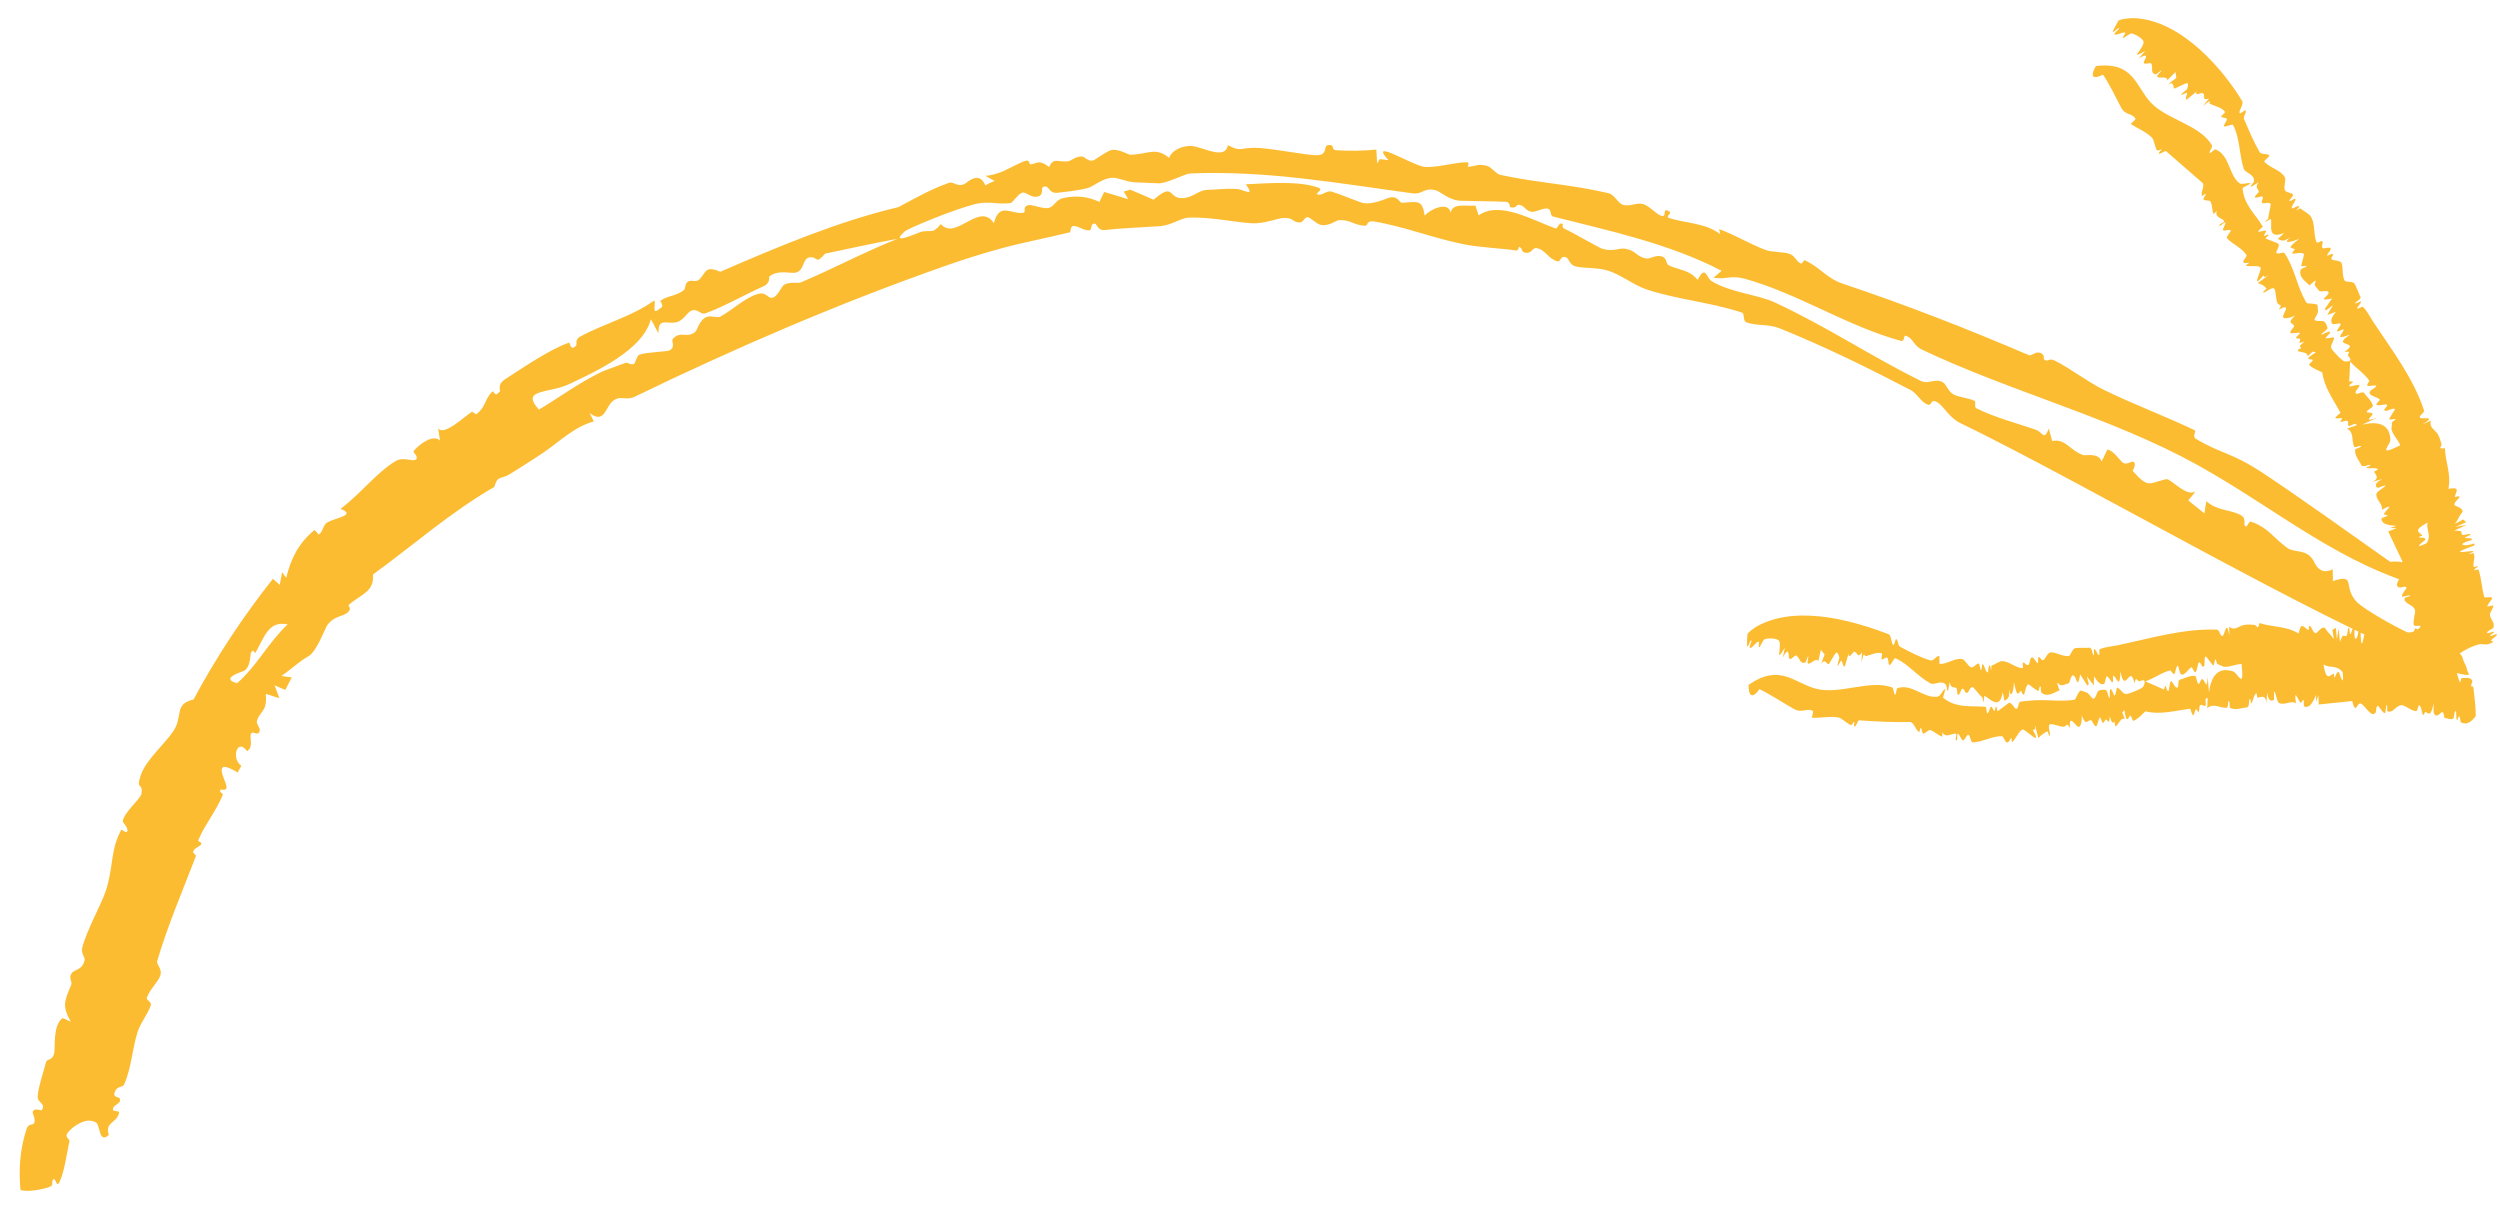 <svg width="110" height="53" viewBox="0 0 110 53" fill="none" xmlns="http://www.w3.org/2000/svg">
    <path d="M0.9 52.356C0.816 51.42 0.879 50.531 1.181 49.643C1.25 49.442 1.447 49.504 1.497 49.426C1.59 49.283 1.427 48.977 1.435 48.941C1.48 48.714 1.814 48.877 1.834 48.849C2.049 48.536 1.627 48.55 1.659 48.214C1.7 47.775 1.889 47.252 2.025 46.739C2.074 46.559 2.323 46.7 2.389 46.306C2.435 46.027 2.327 45.114 2.748 44.799C2.871 44.826 2.994 44.908 3.116 44.959C2.74 44.278 2.81 44.087 3.137 43.325C3.189 43.205 3.011 43.032 3.146 42.832C3.281 42.632 3.604 42.708 3.719 42.268C3.759 42.113 3.559 41.955 3.617 41.711C3.777 41.016 4.445 39.804 4.635 39.255C5.007 38.17 4.836 37.446 5.328 36.524C5.366 36.454 5.545 36.707 5.601 36.573C5.657 36.439 5.393 36.175 5.399 36.138C5.456 35.74 6.19 35.146 6.223 34.928C6.304 34.39 5.96 34.809 6.193 34.11C6.418 33.44 7.232 32.752 7.621 32.18C8.072 31.518 7.634 30.978 8.515 30.778C9.512 28.917 10.69 27.133 12.01 25.466C12.11 25.555 12.21 25.645 12.309 25.736C12.341 25.549 12.375 25.363 12.412 25.176C12.473 25.259 12.534 25.342 12.594 25.424C12.798 24.581 13.126 23.911 13.838 23.318C13.851 23.306 14.012 23.525 14.027 23.519C14.206 23.404 14.221 23.094 14.385 22.997C14.774 22.766 15.709 22.676 14.98 22.389C15.82 21.778 16.547 20.811 17.394 20.294C17.754 20.076 18.116 20.328 18.286 20.224C18.457 20.12 18.153 19.898 18.2 19.843C18.486 19.512 19.062 19.098 19.359 19.384C19.33 19.204 19.304 19.018 19.277 18.835C19.497 19.228 20.466 18.303 20.753 18.127C20.806 18.093 20.924 18.252 20.961 18.224C21.378 17.912 21.315 17.583 21.642 17.247C21.758 17.13 21.736 17.557 22.003 17.207C22.024 17.179 21.848 16.918 22.257 16.664C22.903 16.258 24.152 15.38 25.03 15.079C25.103 15.054 25.064 15.463 25.33 15.227C25.427 15.142 25.258 14.958 25.529 14.81C26.562 14.243 27.829 13.921 28.794 13.214C28.871 13.48 28.62 13.937 29.121 13.512C29.201 13.444 29.029 13.255 29.067 13.227C29.374 13.007 29.742 13.03 30.077 12.778C30.176 12.703 30.125 12.515 30.246 12.412C30.419 12.262 30.613 12.475 30.798 12.268C31.086 11.945 31.043 11.681 31.696 11.957C34.253 10.847 36.849 9.751 39.534 9.112C39.921 8.904 40.294 8.698 40.684 8.504C41.022 8.336 41.37 8.18 41.747 8.047C41.987 7.962 42.126 8.283 42.483 8.068C42.562 8.02 43.097 7.499 43.355 8.159C43.512 8.058 43.621 8.03 43.761 7.959C43.624 7.885 43.484 7.812 43.351 7.737C44.006 7.694 44.472 7.339 45.016 7.111C45.417 6.944 45.178 7.298 45.428 7.219C45.677 7.141 45.783 7.053 46.164 7.351C46.343 6.899 46.559 7.157 47.024 7.096C47.073 7.089 47.338 6.886 47.584 6.884C47.762 6.882 47.848 7.132 48.117 7.056C48.16 7.043 48.704 6.653 48.888 6.604C49.175 6.525 49.669 6.81 49.724 6.809C50.54 6.792 50.835 6.445 51.444 6.948C51.541 6.621 52.016 6.406 52.409 6.423C52.91 6.44 53.901 7.079 54.029 6.387C54.602 6.693 54.538 6.501 55.215 6.503C55.834 6.499 57.444 6.831 57.939 6.83C58.437 6.825 58.222 6.425 58.423 6.387C58.753 6.326 58.557 6.596 58.779 6.609C59.404 6.646 59.95 6.642 60.559 6.582C60.57 6.784 60.582 6.987 60.594 7.189C60.631 7.126 60.669 7.063 60.707 7.001C60.834 7.017 60.977 7.029 61.094 7.048C60.196 6.064 62.053 7.221 62.625 7.333C63.112 7.419 63.994 7.135 64.551 7.14C64.686 7.14 64.56 7.338 64.587 7.337C64.913 7.331 64.987 7.194 65.409 7.291C65.632 7.343 65.81 7.651 66.026 7.698C67.612 8.04 69.204 8.125 70.775 8.501C71.043 8.565 71.188 8.944 71.408 9.011C71.724 9.106 71.996 8.901 72.295 8.98C72.594 9.059 72.931 9.492 73.144 9.503C73.358 9.515 73.103 9.114 73.446 9.304C73.603 9.392 73.24 9.527 73.446 9.595C74.087 9.807 75.091 9.816 75.687 10.305C75.678 10.229 75.657 10.156 75.64 10.08C76.359 10.342 76.952 10.718 77.69 11.001C77.948 11.101 78.486 11.075 78.74 11.169C78.995 11.262 79.033 11.512 79.235 11.593C79.318 11.627 79.354 11.428 79.409 11.453C80.1 11.766 80.358 12.242 81.099 12.489C83.831 13.401 86.579 14.472 89.27 15.627C89.377 15.672 89.56 15.473 89.73 15.514C89.997 15.578 89.908 15.789 89.936 15.812C90.123 15.96 90.132 15.728 90.411 15.866C91.034 16.174 91.895 16.821 92.524 17.131C93.925 17.817 95.194 18.276 96.558 18.925C96.661 18.974 96.444 19.203 96.612 19.303C97.792 20.01 98.148 19.874 99.577 20.818C100.981 21.744 103.563 23.584 105.169 24.72C105.169 24.72 105.169 24.721 105.168 24.721C106.016 24.607 106.583 25.163 106.896 25.902C102.952 24.872 100.242 22.43 96.677 20.453C92.899 18.361 88.437 17.229 84.556 15.378C84.191 15.204 84.162 14.84 83.826 14.769C83.769 14.757 83.807 15.044 83.636 14.998C81.283 14.357 79.064 12.889 76.755 12.262C76.131 12.093 75.944 12.323 75.39 12.215C75.525 12.121 75.629 12.012 75.752 11.914C73.429 10.712 70.863 10.169 68.324 9.525C68.209 9.495 68.254 9.228 68.135 9.19C67.895 9.114 67.597 9.354 67.383 9.318C67.104 9.272 67.101 9.05 66.841 9.011C66.715 8.992 66.71 9.202 66.445 9.113C66.423 9.105 66.451 8.889 66.264 8.88C65.752 8.855 64.702 8.848 64.281 8.834C63.745 8.813 63.373 8.424 63.175 8.372C62.641 8.234 62.605 8.569 62.148 8.506C58.9 8.069 55.763 7.494 52.367 7.632C52.152 7.639 51.388 8.053 50.999 8.067C50.868 8.068 50.176 8.025 50.072 8.027C49.654 8.033 49.271 7.847 49.034 7.826C48.575 7.783 48.121 8.198 47.887 8.267C47.472 8.385 46.716 8.46 46.538 8.482C46.108 8.534 46.172 8.08 45.882 8.236C45.797 8.283 45.953 8.594 45.635 8.654C45.369 8.704 45.212 8.479 45.02 8.472C44.827 8.466 44.576 8.919 44.462 8.935C43.86 9.014 43.543 8.827 42.899 8.98C42.609 9.049 41.764 9.331 41.036 9.627C40.418 9.875 39.889 10.111 39.812 10.18C39.051 10.86 40.473 10.201 40.566 10.188C40.927 10.136 41.008 10.219 41.18 10.083C41.237 10.038 41.304 9.968 41.397 9.86C42.059 10.618 43.094 8.839 43.731 9.821C43.931 9.018 44.344 9.301 44.772 9.359C45.366 9.44 44.857 9.112 45.262 9.025C45.423 8.991 45.948 9.227 46.178 9.139C46.408 9.05 46.466 8.781 46.787 8.713C47.361 8.592 47.85 8.642 48.374 8.882C48.445 8.737 48.511 8.592 48.583 8.447C48.939 8.55 49.292 8.655 49.642 8.765C49.577 8.653 49.511 8.54 49.444 8.428C49.541 8.401 49.639 8.375 49.736 8.349C50.082 8.494 50.41 8.63 50.759 8.788C51.625 8.042 51.403 8.651 51.913 8.711C52.423 8.774 52.703 8.369 53.098 8.356C53.63 8.34 53.874 8.287 54.411 8.314C54.723 8.329 55.247 8.717 54.818 8.109C55.793 8.064 57.142 7.949 57.998 8.254C58.25 8.343 57.895 8.51 57.937 8.536C58.147 8.662 58.351 8.367 58.573 8.428C58.941 8.529 59.642 8.833 59.927 8.92C60.336 9.042 61.04 8.722 61.112 8.701C61.51 8.586 61.57 8.929 61.693 8.921C62.399 8.88 62.574 8.767 62.688 9.49C62.906 9.215 63.734 8.829 63.831 9.362C63.91 8.909 64.516 9.089 64.918 9.045C64.965 9.189 65.013 9.332 65.059 9.477C66.002 8.809 67.47 9.72 68.473 10.059C68.499 10.067 68.624 9.743 68.762 9.855C68.77 9.864 68.718 10.01 68.818 10.055C69.149 10.197 70.35 10.9 70.498 10.945C71.043 11.103 71.206 10.882 71.546 10.95C71.994 11.042 71.993 11.283 72.418 11.371C72.616 11.412 72.878 11.171 73.172 11.303C73.347 11.382 73.296 11.617 73.434 11.679C73.923 11.9 74.343 11.873 74.696 12.315C75.046 11.625 75.09 12.23 75.292 12.357C76.115 12.873 77.343 12.959 78.081 13.302C80.401 14.38 82.29 15.658 84.507 16.756C84.865 16.934 85.11 16.624 85.482 16.819C85.65 16.907 85.707 17.238 85.987 17.372C86.214 17.481 86.599 17.505 86.881 17.638C86.956 17.673 86.852 17.912 86.961 17.966C87.782 18.371 88.67 18.598 89.565 18.904C89.895 19.017 89.927 19.42 90.147 18.858C90.197 19.049 90.252 19.221 90.295 19.406C90.877 19.278 91.064 19.818 91.675 20.029C91.742 20.051 92.365 19.911 92.464 20.303C92.582 20.124 92.63 19.944 92.728 19.777C93.004 19.831 93.256 20.247 93.41 20.36C93.563 20.471 93.805 20.287 93.855 20.311C94.046 20.407 93.826 20.704 93.838 20.717C94.531 21.497 94.527 21.275 95.306 21.083C95.511 21.038 96.201 21.892 96.589 21.618C96.509 21.775 96.383 21.882 96.285 22.02C96.524 22.21 96.761 22.401 96.993 22.589C97.024 22.411 97.044 22.227 97.08 22.05C97.538 22.487 98.208 22.42 98.632 22.689C98.875 22.844 98.651 23.146 98.837 23.163C98.873 23.166 98.957 22.921 99.05 22.953C99.828 23.232 100.015 23.66 100.657 24.119C100.946 24.328 101.511 24.14 101.803 24.685C101.833 24.737 102.049 25.36 102.641 25.046C102.633 25.261 102.661 25.395 102.644 25.569C103.689 25.215 103.073 25.826 103.692 26.479C104.053 26.842 105.43 27.596 105.884 27.803C106.141 27.914 106.358 27.649 106.408 27.668C106.733 27.8 106.541 28.07 106.81 28.194C107.049 28.297 107.636 28.259 107.84 28.45C108.01 28.608 107.582 28.803 107.989 28.925C108.067 28.944 108.111 28.542 108.324 28.87C108.354 28.906 108.357 29.032 108.482 29.259C108.525 29.359 108.552 29.45 108.565 29.518C108.608 29.61 108.643 29.687 108.619 29.695C108.322 29.738 107.325 29.354 107.067 29.278C101.578 27.064 91.719 21.264 86.236 18.606C85.73 18.35 85.539 17.867 85.222 17.689C84.901 17.509 85.047 17.936 84.756 17.774C84.464 17.612 84.336 17.301 84.057 17.155C82.176 16.175 80.267 15.24 78.315 14.45C77.809 14.245 77.315 14.351 76.85 14.187C76.669 14.123 76.777 13.796 76.647 13.754C75.236 13.291 73.853 13.193 72.463 12.74C71.889 12.553 71.339 12.095 70.764 11.912C70.29 11.759 69.743 11.822 69.312 11.719C69.078 11.663 69.017 11.378 68.936 11.338C68.656 11.199 68.685 11.536 68.534 11.499C68.118 11.399 67.997 10.974 67.596 10.915C67.439 10.892 67.405 11.137 67.173 11.126C66.88 11.111 67.033 10.912 66.832 10.86C66.82 10.857 66.823 11.037 66.714 11.022C66.013 10.92 65.122 10.888 64.455 10.758C63.079 10.489 61.754 9.955 60.452 9.744C60.124 9.692 60.187 9.93 60.081 9.93C59.574 9.93 59.42 9.639 58.883 9.693C58.793 9.701 58.416 9.99 58.086 9.886C57.908 9.83 57.714 9.619 57.561 9.563C57.408 9.508 57.366 9.798 57.18 9.789C56.841 9.773 56.95 9.574 56.462 9.59C56.264 9.596 55.604 9.851 55.104 9.825C54.287 9.779 53.265 9.536 52.295 9.576C51.962 9.589 51.553 9.911 51.044 9.951C50.42 9.996 49.268 10.041 48.632 10.121C48.307 10.161 48.241 9.853 48.2 9.845C47.938 9.793 48.088 10.127 47.919 10.137C47.688 10.151 47.435 9.927 47.224 9.944C47.089 9.954 47.11 10.213 47.082 10.22C46.04 10.479 45.106 10.644 44.081 10.922C43.273 11.141 42.472 11.391 41.678 11.669C36.917 13.337 32.349 15.313 27.942 17.448C27.518 17.654 27.345 17.376 26.99 17.625C26.633 17.874 26.624 18.686 25.944 18.175C26.011 18.317 26.067 18.414 26.128 18.544C25.272 18.773 24.618 19.431 23.937 19.896C23.41 20.255 22.936 20.539 22.459 20.846C22.031 21.122 21.903 20.878 21.751 21.426C19.838 22.524 18.191 23.985 16.411 25.278C16.472 26.055 15.883 26.139 15.349 26.613C15.283 26.671 15.504 26.742 15.322 26.924C15.095 27.152 14.736 27.067 14.406 27.498C14.312 27.615 13.94 28.675 13.566 28.879C13.181 29.088 12.76 29.495 12.383 29.739C12.532 29.769 12.685 29.783 12.835 29.807C12.74 29.989 12.647 30.172 12.554 30.357C12.397 30.29 12.24 30.222 12.082 30.154C12.15 30.343 12.219 30.529 12.291 30.718C11.422 30.474 11.799 30.401 11.68 31.009C11.622 31.312 11.373 31.434 11.299 31.737C11.273 31.847 11.459 32.033 11.429 32.151C11.356 32.441 11.133 32.123 11.047 32.28C10.961 32.44 11.175 32.849 10.873 33.053C10.426 32.429 10.163 33.411 10.622 33.692C10.57 33.796 10.507 33.873 10.464 33.994C9.309 33.288 9.893 34.268 9.959 34.563C10.023 34.86 9.7 34.699 9.688 34.757C9.655 34.922 9.842 34.876 9.799 34.983C9.511 35.685 9.028 36.256 8.73 36.954C8.687 37.054 8.913 37.04 8.848 37.15C8.783 37.26 8.549 37.299 8.495 37.48C8.481 37.528 8.643 37.607 8.616 37.68C8.029 39.21 7.402 40.659 6.916 42.282C6.872 42.43 7.147 42.632 7.057 42.915C6.968 43.197 6.573 43.554 6.458 43.907C6.427 44.001 6.678 44.093 6.639 44.217C6.504 44.642 6.203 44.953 6.059 45.394C5.816 46.142 5.792 46.965 5.465 47.711C5.403 47.853 5.192 47.78 5.084 47.978C4.898 48.32 5.245 48.252 5.271 48.335C5.355 48.607 4.918 48.592 4.975 48.851C4.984 48.89 5.245 48.893 5.242 48.926C5.178 49.435 4.587 49.341 4.79 49.936C4.354 50.339 4.405 49.525 4.244 49.407C3.851 49.117 3.231 49.532 3.002 49.81C2.805 50.049 3.076 50.103 3.054 50.21C2.937 50.78 2.82 51.626 2.604 52.032C2.475 52.278 2.457 51.784 2.341 51.9C2.225 52.014 2.412 52.141 2.162 52.232C1.912 52.323 1.202 52.471 0.9 52.356ZM28.636 14.05C28.288 15.412 26.178 16.363 25.046 16.9C24.103 17.335 22.89 17.101 23.711 18.023C24.674 17.447 25.387 16.898 26.461 16.364C26.578 16.305 27.272 16.068 27.506 15.972C27.638 15.917 27.733 16.093 27.906 16.004C27.943 15.984 28.036 15.644 28.117 15.611C28.394 15.497 29.369 15.473 29.465 15.416C29.753 15.242 29.504 15.015 29.611 14.902C29.978 14.524 30.224 14.927 30.609 14.585C30.676 14.525 30.787 14.027 31.137 13.931C31.278 13.893 31.59 13.988 31.688 13.934C32.224 13.643 32.758 13.118 33.312 12.944C33.747 12.809 33.752 13.148 33.991 13.098C34.229 13.047 34.369 12.6 34.518 12.519C34.756 12.391 35.137 12.468 35.215 12.435C36.717 11.799 38.05 11.076 39.493 10.508C38.447 10.7 37.354 10.938 36.306 11.16C35.853 11.673 36.029 11.283 35.624 11.324C35.298 11.359 35.414 11.906 35 11.998C35 11.998 35 11.998 35.001 11.998C34.787 12.044 34.21 11.855 33.846 12.172C33.834 12.183 33.901 12.465 33.592 12.599C32.898 12.899 31.837 13.501 31.047 13.784C30.815 13.866 30.732 13.573 30.439 13.663C30.224 13.73 30.104 14.09 29.767 14.177C29.343 14.284 28.952 13.939 28.975 14.666C28.851 14.462 28.762 14.247 28.636 14.05ZM10.748 29.514C10.693 29.546 9.628 29.848 10.431 30.061C11.295 29.319 11.814 28.257 12.658 27.472C11.799 27.302 11.639 28.033 11.237 28.726C11.237 28.726 11.237 28.727 11.236 28.727C11.217 28.76 11.137 28.513 11.046 28.712C11.002 28.81 11.04 29.317 10.748 29.514ZM106.836 30.045C106.522 29.954 106.336 29.769 106.377 29.538C106.384 29.48 106.579 29.415 106.603 29.383C106.647 29.325 106.419 29.347 106.416 29.337C106.395 29.288 106.741 29.186 106.752 29.174C106.861 29.047 106.484 29.208 106.418 29.144C106.335 29.064 106.362 28.923 106.336 28.791C106.328 28.745 106.593 28.673 106.54 28.594C106.504 28.542 106.136 28.444 106.419 28.247C106.537 28.203 106.672 28.167 106.796 28.126C106.257 28.183 106.263 28.132 106.314 27.901C106.323 27.866 106.111 27.915 106.168 27.838C106.224 27.761 106.536 27.644 106.494 27.544C106.479 27.509 106.251 27.569 106.221 27.516C106.135 27.369 106.298 26.974 106.258 26.839C106.186 26.587 105.754 26.579 105.802 26.314C105.805 26.293 106.06 26.239 106.053 26.206C106.046 26.173 105.715 26.261 105.704 26.256C105.591 26.204 105.948 25.86 105.878 25.832C105.709 25.768 105.611 25.932 105.491 25.799C105.378 25.674 105.708 25.299 105.733 25.123C105.761 24.915 105.139 25.093 105.714 24.718C105.5 24.277 105.297 23.828 105.082 23.384C105.207 23.335 105.332 23.287 105.457 23.238C105.357 23.237 105.256 23.236 105.157 23.234C105.251 23.203 105.346 23.17 105.44 23.139C105.015 23.114 104.77 23.037 104.788 22.8C104.788 22.796 105.04 22.705 105.045 22.7C105.074 22.636 104.863 22.664 104.892 22.607C104.961 22.47 105.435 22.088 104.804 22.429C104.85 22.152 104.522 21.988 104.562 21.726C104.58 21.613 104.958 21.423 104.963 21.37C104.967 21.317 104.641 21.479 104.622 21.469C104.509 21.408 104.459 21.251 104.827 21.078C104.67 21.122 104.51 21.166 104.352 21.211C104.772 21.047 104.48 20.835 104.458 20.756C104.454 20.741 104.635 20.662 104.629 20.653C104.557 20.548 104.26 20.642 104.124 20.584C104.076 20.564 104.419 20.481 104.243 20.451C104.227 20.449 103.942 20.576 103.899 20.471C103.829 20.302 103.577 20.032 103.632 19.771C103.635 19.75 103.969 19.663 103.864 19.62C103.826 19.605 103.61 19.715 103.58 19.651C103.459 19.401 103.594 19.019 103.267 18.857C103.52 18.753 103.841 18.72 103.622 18.652C103.586 18.641 103.372 18.758 103.359 18.752C103.258 18.701 103.386 18.56 103.261 18.513C103.224 18.499 103.047 18.572 102.991 18.559C102.908 18.541 103.147 18.407 103.017 18.401C102.812 18.392 102.571 18.488 102.983 18.169C102.679 17.589 102.268 17.062 102.179 16.384C101.964 16.28 101.743 16.203 101.604 16.056C101.564 16.013 101.866 15.843 101.722 15.815C101.69 15.807 101.294 15.853 101.903 15.508C101.831 15.5 101.817 15.478 101.768 15.465C101.69 15.537 101.61 15.609 101.53 15.68C101.562 15.5 101.286 15.509 101.122 15.452C101.002 15.41 101.298 15.325 101.244 15.289C101.19 15.252 101.119 15.262 101.399 15.025C101.008 15.176 101.247 15.005 101.203 14.905C101.199 14.895 101.026 14.916 101.027 14.853C101.028 14.808 101.248 14.67 101.182 14.636C101.171 14.629 100.829 14.677 100.783 14.657C100.766 14.65 100.767 14.629 100.778 14.601C100.814 14.516 100.946 14.367 100.944 14.358C100.901 14.17 100.584 14.278 100.977 13.886C100.688 14.027 100.472 14.034 100.453 13.943C100.429 13.829 100.865 13.289 100.261 13.63C100.454 13.356 100.3 13.47 100.213 13.343C100.133 13.229 100.152 12.77 100.058 12.695C99.963 12.62 99.672 12.878 99.604 12.868C99.492 12.853 99.751 12.73 99.72 12.69C99.63 12.575 99.516 12.503 99.337 12.458C99.499 12.341 99.661 12.222 99.822 12.105C99.763 12.136 99.704 12.167 99.644 12.198C99.63 12.172 99.608 12.147 99.597 12.121C99 12.803 99.525 11.898 99.466 11.772C99.416 11.666 98.964 11.743 98.818 11.69C98.782 11.677 98.972 11.572 98.964 11.57C98.871 11.543 98.744 11.618 98.704 11.525C98.683 11.476 98.873 11.277 98.848 11.232C98.659 10.9 98.227 10.76 97.983 10.472C97.941 10.423 98.175 10.185 98.15 10.137C98.112 10.069 97.865 10.188 97.819 10.132C97.774 10.076 97.973 9.802 97.904 9.791C97.836 9.78 97.633 10.033 97.649 9.91C97.657 9.853 97.887 9.774 97.863 9.729C97.786 9.587 97.422 9.578 97.544 9.276C97.493 9.323 97.449 9.369 97.401 9.416C97.315 9.255 97.354 9.026 97.261 8.863C97.23 8.806 96.995 8.834 96.957 8.782C96.919 8.73 97.079 8.573 97.052 8.528C97.042 8.51 96.888 8.636 96.883 8.623C96.818 8.45 97.042 8.159 96.896 8.034C96.366 7.583 95.833 7.105 95.299 6.644C95.278 6.626 95.063 6.772 95.008 6.764C94.923 6.753 95.101 6.608 95.102 6.597C95.108 6.523 94.956 6.673 94.91 6.614C94.808 6.486 94.795 6.169 94.682 6.053C94.42 5.786 94.066 5.668 93.762 5.456C93.739 5.44 93.988 5.261 93.962 5.222C93.782 4.95 93.516 5.088 93.326 4.727C93.137 4.366 92.8 3.669 92.532 3.286C92.533 3.285 92.533 3.285 92.534 3.284C92.012 3.544 91.991 3.301 92.219 2.907C93.875 2.7 93.963 3.778 94.619 4.496C95.314 5.258 96.79 5.48 97.327 6.395C97.377 6.481 97.146 6.71 97.25 6.733C97.267 6.738 97.442 6.557 97.488 6.575C98.121 6.838 98.052 7.684 98.526 8.054C98.654 8.154 98.891 8.008 99.031 8.076C98.912 8.135 98.792 8.204 98.674 8.266C98.721 9.015 99.238 9.412 99.56 9.965C99.574 9.99 99.355 10.15 99.364 10.18C99.382 10.241 99.658 10.115 99.697 10.152C99.747 10.2 99.578 10.335 99.626 10.379C99.65 10.399 99.814 10.272 99.824 10.348C99.824 10.354 99.648 10.482 99.697 10.502C99.831 10.558 100.123 10.657 100.226 10.71C100.357 10.777 100.146 11.049 100.156 11.101C100.183 11.242 100.458 11.05 100.521 11.142C100.972 11.802 101.069 12.646 101.492 13.33C101.518 13.372 101.935 13.339 101.972 13.43C101.983 13.46 101.983 13.653 101.989 13.678C102.006 13.752 101.932 13.87 101.884 13.956C101.865 13.99 101.85 14.018 101.846 14.038C101.818 14.174 102.183 14.102 102.243 14.136C102.348 14.194 102.399 14.38 102.41 14.42C102.441 14.521 102.042 14.701 102.166 14.717C102.204 14.721 102.486 14.54 102.523 14.609C102.554 14.667 102.345 14.81 102.326 14.871C102.307 14.931 102.69 14.819 102.694 14.849C102.714 15.002 102.518 15.177 102.579 15.322C102.633 15.444 103.065 15.897 103.17 15.904C103.639 15.925 103.303 15.666 103.306 15.642C103.325 15.503 103.473 15.446 103.153 15.481C103.932 14.969 102.483 15.309 103.414 14.719C102.722 14.976 103.013 14.737 103.094 14.576C103.206 14.355 102.881 14.652 102.83 14.563C102.81 14.529 103.047 14.268 102.977 14.237C102.908 14.207 102.672 14.308 102.622 14.246C102.529 14.133 102.575 13.973 102.781 13.717C102.652 13.764 102.525 13.814 102.397 13.862C102.458 13.759 102.519 13.655 102.579 13.551C102.602 13.511 102.625 13.471 102.648 13.431C102.553 13.502 102.457 13.573 102.361 13.644C102.335 13.632 102.308 13.62 102.282 13.607C102.395 13.448 102.497 13.298 102.611 13.131C101.908 13.286 102.448 13.038 102.458 12.883C102.468 12.729 102.093 12.874 102.04 12.792C101.969 12.682 101.894 12.655 101.848 12.53C101.821 12.457 102.074 12.144 101.621 12.556C101.453 12.382 101.135 12.199 101.224 11.889C101.249 11.797 101.454 11.763 101.468 11.741C101.532 11.635 101.25 11.766 101.256 11.696C101.267 11.578 101.368 11.296 101.375 11.205C101.385 11.072 100.961 11.159 100.928 11.162C100.741 11.175 101.002 10.969 100.966 10.957C100.76 10.89 100.624 10.939 101.171 10.499C100.896 10.633 100.372 10.769 100.765 10.443C100.386 10.704 100.362 10.533 100.215 10.521C100.314 10.431 100.412 10.341 100.512 10.25C99.726 10.56 99.99 9.898 99.918 9.629C99.916 9.623 99.629 9.814 99.67 9.737C99.673 9.731 99.802 9.644 99.803 9.611C99.805 9.504 99.926 9.01 99.907 8.977C99.835 8.856 99.613 8.988 99.543 8.933C99.451 8.862 99.629 8.712 99.54 8.646C99.498 8.614 99.225 8.758 99.213 8.67C99.206 8.618 99.397 8.472 99.39 8.431C99.368 8.284 99.19 8.297 99.372 8.017C98.741 8.448 99.159 8.068 99.171 7.987C99.219 7.659 98.787 7.62 98.722 7.418C98.522 6.79 98.553 6.058 98.26 5.51C98.212 5.42 97.895 5.637 97.85 5.54C97.83 5.496 98.019 5.287 97.975 5.224C97.94 5.173 97.776 5.193 97.728 5.13C97.715 5.114 97.918 4.952 97.901 4.926C97.769 4.735 97.49 4.68 97.244 4.574C97.154 4.537 97.39 4.281 96.93 4.666C97.025 4.549 97.106 4.444 97.2 4.33C96.832 4.475 97.08 4.154 96.904 4.089C96.884 4.082 96.485 4.248 96.676 4.008C96.507 4.139 96.372 4.26 96.22 4.38C96.114 4.379 96.244 4.147 96.234 4.094C96.225 4.042 95.989 4.193 95.979 4.184C95.94 4.148 96.232 3.928 96.234 3.921C96.354 3.513 96.219 3.655 95.704 3.889C95.573 3.947 95.726 3.5 95.36 3.735C95.495 3.622 95.624 3.534 95.757 3.431C95.745 3.345 95.736 3.26 95.723 3.172C95.602 3.292 95.483 3.414 95.36 3.533C95.376 3.32 94.986 3.474 94.918 3.372C94.88 3.313 95.174 3.081 95.086 3.102C95.068 3.106 94.882 3.278 94.85 3.271C94.594 3.219 94.748 2.985 94.66 2.801C94.618 2.712 94.212 2.942 94.361 2.649C94.376 2.623 94.605 2.26 94.103 2.572C94.228 2.433 94.288 2.354 94.395 2.239C93.624 2.672 94.31 2.165 94.317 1.86C94.325 1.706 93.963 1.514 93.807 1.473C93.715 1.452 93.457 1.675 93.438 1.674C93.33 1.668 93.581 1.453 93.49 1.43C93.398 1.407 93.061 1.588 93.033 1.503C93.017 1.443 93.356 1.207 93.197 1.242C93.161 1.248 92.931 1.515 92.972 1.353C92.979 1.329 93.172 0.974 93.216 0.901C93.424 0.806 93.791 0.796 93.911 0.799C96.012 0.888 97.865 3.122 98.659 4.453C98.733 4.576 98.507 4.869 98.54 4.962C98.572 5.054 98.783 4.79 98.813 4.873C98.843 4.957 98.698 5.148 98.731 5.223C98.946 5.723 99.159 6.238 99.424 6.694C99.494 6.813 99.773 6.739 99.848 6.839C99.877 6.878 99.602 7.086 99.625 7.111C99.868 7.39 100.34 7.468 100.526 7.79C100.603 7.924 100.466 8.229 100.533 8.367C100.588 8.482 100.824 8.471 100.894 8.56C100.932 8.608 100.737 8.787 100.734 8.817C100.723 8.919 100.968 8.711 100.991 8.743C101.053 8.832 100.769 9.101 100.852 9.166C100.885 9.191 101.083 9.044 101.148 9.069C101.23 9.101 101.029 9.21 101.053 9.258C101.054 9.261 101.192 9.151 101.213 9.169C101.355 9.29 101.598 9.394 101.687 9.543C101.874 9.854 101.792 10.337 101.924 10.652C101.958 10.732 102.137 10.585 102.161 10.601C102.277 10.68 102.072 10.869 102.23 10.928C102.256 10.938 102.572 10.839 102.553 10.957C102.543 11.02 102.406 11.174 102.389 11.232C102.372 11.291 102.62 11.137 102.646 11.177C102.695 11.25 102.511 11.338 102.609 11.424C102.649 11.459 102.974 11.453 103.027 11.575C103.111 11.772 103.04 12.136 103.167 12.351C103.209 12.424 103.525 12.365 103.598 12.481C103.654 12.57 103.714 12.722 103.769 12.857C103.801 12.937 103.833 13.013 103.863 13.068C103.905 13.145 103.634 13.306 103.628 13.322C103.584 13.423 103.877 13.226 103.887 13.272C103.901 13.336 103.703 13.513 103.716 13.57C103.724 13.607 103.952 13.485 103.958 13.491C104.167 13.692 104.271 13.935 104.424 14.163C105.258 15.425 106.193 16.642 106.654 18.051C106.693 18.169 106.396 18.305 106.486 18.383C106.576 18.462 107.265 18.275 106.586 18.668C106.731 18.608 106.834 18.563 106.966 18.508C106.853 18.802 107.152 18.916 107.264 19.106C107.348 19.247 107.381 19.389 107.423 19.533C107.46 19.661 107.203 19.757 107.577 19.724C107.592 20.334 107.863 20.846 107.73 21.507C108.321 21.407 108.028 21.665 108.016 21.866C108.014 21.891 108.203 21.789 108.211 21.858C108.222 21.944 107.935 22.106 108.004 22.229C108.021 22.259 108.462 22.386 108.327 22.549C108.193 22.713 108.145 22.888 108.019 23.053C108.144 22.987 108.261 22.92 108.383 22.854C108.426 22.894 108.467 22.936 108.509 22.977C108.355 23.046 108.201 23.115 108.047 23.184C108.207 23.154 108.366 23.124 108.528 23.094C107.748 23.473 107.985 23.306 108.243 23.364C108.371 23.393 108.252 23.503 108.361 23.541C108.401 23.554 108.645 23.479 108.686 23.496C108.787 23.538 108.445 23.624 108.463 23.666C108.483 23.709 108.866 23.632 108.737 23.771C108.065 23.939 108.364 24.091 108.866 23.909C108.877 23.936 108.866 23.967 108.891 23.992C107.624 24.449 108.572 24.25 108.767 24.243C108.961 24.235 108.622 24.363 108.641 24.372C108.693 24.397 108.822 24.314 108.837 24.34C108.935 24.511 108.793 24.756 108.843 24.945C108.85 24.972 109.033 24.876 109.025 24.914C109.018 24.951 108.839 25.052 108.869 25.091C108.876 25.102 109.046 25.042 109.053 25.06C109.192 25.45 109.19 25.88 109.313 26.277C109.325 26.314 109.635 26.233 109.651 26.307C109.667 26.382 109.436 26.587 109.446 26.679C109.448 26.703 109.7 26.617 109.704 26.649C109.721 26.765 109.551 26.93 109.556 27.048C109.565 27.243 109.79 27.386 109.708 27.622C109.693 27.668 109.483 27.738 109.442 27.811C109.372 27.934 109.665 27.791 109.712 27.794C109.864 27.804 109.465 27.964 109.589 27.982C109.608 27.986 109.844 27.886 109.85 27.893C109.937 28.003 109.377 28.212 109.722 28.224C109.437 28.448 109.262 28.308 109.084 28.35C108.65 28.456 108.201 28.747 108.07 28.878C107.958 28.993 108.217 28.898 108.227 28.924C108.271 29.045 108.392 29.23 108.304 29.375C108.249 29.454 108.106 29.395 108.03 29.453C107.955 29.512 108.155 29.456 107.955 29.571C107.752 29.677 107.142 29.957 106.836 30.045ZM103.943 18.684C105.023 18.43 105.153 19.003 105.179 19.324C105.202 19.592 104.517 20.124 105.613 19.595C105.511 19.339 105.311 19.183 105.228 18.902C105.219 18.873 105.25 18.662 105.242 18.596C105.238 18.56 105.421 18.477 105.4 18.434C105.395 18.424 105.131 18.478 105.129 18.456C105.121 18.38 105.4 18.018 105.377 17.995C105.311 17.932 105.039 18.09 104.973 18.08C104.752 18.046 105.173 17.841 104.985 17.794C104.951 17.785 104.55 17.89 104.561 17.787C104.567 17.745 104.733 17.602 104.712 17.581C104.599 17.465 104.274 17.429 104.258 17.285C104.245 17.167 104.544 17.06 104.557 16.988C104.568 16.916 104.207 17.007 104.17 16.979C104.112 16.933 104.265 16.772 104.253 16.755C104.026 16.419 103.652 16.201 103.404 15.898C103.391 16.195 103.387 16.488 103.365 16.786C103.722 16.775 103.415 16.843 103.365 16.973C103.325 17.077 103.832 16.855 103.82 16.973C103.82 16.973 103.82 16.973 103.82 16.973C103.813 17.034 103.516 17.3 103.708 17.331C103.715 17.332 103.979 17.219 104.023 17.289C104.122 17.447 104.377 17.648 104.408 17.864C104.417 17.927 104.138 18.041 104.134 18.123C104.131 18.182 104.411 18.122 104.388 18.224C104.359 18.352 103.942 18.595 104.579 18.387C104.365 18.49 104.152 18.582 103.943 18.684ZM106.698 23.765C106.679 23.788 106.058 24.243 106.776 23.898C107 23.525 106.736 23.323 106.813 22.993C106.119 23.372 106.465 23.406 106.589 23.564C106.59 23.564 106.59 23.564 106.59 23.564C106.595 23.572 106.39 23.612 106.444 23.647C106.471 23.664 106.799 23.64 106.698 23.765ZM108.929 31.517C108.716 31.786 108.531 31.902 108.29 31.79C108.244 31.765 108.244 31.559 108.224 31.526C108.188 31.465 108.128 31.688 108.118 31.689C108.062 31.692 108.078 31.332 108.07 31.318C107.982 31.174 108.005 31.583 107.932 31.624C107.836 31.677 107.703 31.606 107.568 31.589C107.526 31.581 107.54 31.307 107.449 31.332C107.386 31.349 107.18 31.666 107.077 31.334C107.074 31.208 107.082 31.069 107.084 30.939C106.965 31.467 106.919 31.445 106.719 31.321C106.687 31.302 106.663 31.518 106.605 31.44C106.549 31.361 106.541 31.029 106.435 31.035C106.398 31.038 106.38 31.273 106.322 31.285C106.153 31.318 105.829 31.035 105.692 31.029C105.415 31.016 105.286 31.42 105.041 31.288C105.022 31.278 105.056 31.02 105.021 31.016C104.987 31.012 104.961 31.353 104.952 31.362C104.862 31.452 104.657 31.002 104.61 31.058C104.492 31.197 104.617 31.343 104.45 31.413C104.291 31.479 104.047 31.043 103.888 30.962C103.7 30.867 103.662 31.513 103.497 30.846C103.008 30.902 102.514 30.944 102.023 30.998C102.019 30.864 102.015 30.73 102.012 30.596C101.976 30.691 101.941 30.785 101.905 30.878C101.907 30.778 101.908 30.678 101.91 30.579C101.741 30.971 101.591 31.177 101.372 31.08C101.368 31.078 101.367 30.811 101.364 30.804C101.313 30.756 101.268 30.963 101.223 30.917C101.115 30.806 100.916 30.231 101.024 30.94C100.781 30.803 100.512 31.057 100.277 30.93C100.176 30.875 100.127 30.455 100.078 30.433C100.03 30.411 100.072 30.772 100.056 30.787C99.96 30.873 99.795 30.866 99.757 30.461C99.745 30.624 99.732 30.789 99.719 30.953C99.709 30.503 99.407 30.705 99.326 30.698C99.311 30.697 99.299 30.5 99.288 30.503C99.164 30.534 99.15 30.845 99.049 30.954C99.014 30.992 99.053 30.641 98.965 30.797C98.957 30.81 98.979 31.122 98.864 31.126C98.68 31.134 98.338 31.277 98.111 31.137C98.093 31.126 98.126 30.782 98.049 30.866C98.022 30.896 98.05 31.137 97.979 31.143C97.703 31.17 97.387 30.912 97.12 31.161C97.112 30.888 97.192 30.575 97.053 30.756C97.03 30.786 97.065 31.029 97.055 31.038C96.972 31.115 96.882 30.946 96.793 31.046C96.767 31.076 96.774 31.268 96.742 31.316C96.695 31.387 96.653 31.116 96.601 31.235C96.52 31.424 96.524 31.683 96.372 31.185C95.711 31.266 95.073 31.461 94.398 31.299C94.221 31.462 94.069 31.639 93.876 31.714C93.82 31.736 93.773 31.392 93.693 31.516C93.674 31.543 93.567 31.929 93.472 31.234C93.438 31.299 93.412 31.303 93.381 31.344C93.419 31.444 93.457 31.544 93.493 31.645C93.335 31.549 93.243 31.808 93.124 31.939C93.037 32.035 93.071 31.729 93.016 31.765C92.96 31.801 92.942 31.871 92.826 31.523C92.818 31.942 92.746 31.657 92.64 31.659C92.628 31.659 92.584 31.827 92.523 31.802C92.48 31.784 92.436 31.529 92.377 31.576C92.367 31.584 92.275 31.919 92.238 31.954C92.179 32.008 92.033 31.693 92.02 31.691C91.832 31.658 91.801 31.993 91.594 31.479C91.614 31.8 91.536 32.001 91.447 31.983C91.339 31.96 91.001 31.352 91.09 32.039C90.914 31.756 90.959 31.942 90.819 31.973C90.675 32.005 90.295 31.811 90.187 31.875C90.089 31.935 90.226 32.299 90.197 32.358C90.153 32.456 90.123 32.171 90.08 32.185C90.031 32.202 89.988 32.225 89.95 32.256C89.86 32.31 89.775 32.38 89.688 32.474C89.637 32.281 89.585 32.087 89.535 31.894C89.54 31.961 89.545 32.028 89.55 32.094C89.514 32.1 89.475 32.112 89.441 32.112C89.898 32.915 89.149 32.105 89 32.099C88.863 32.102 88.687 32.541 88.539 32.645C88.504 32.67 88.509 32.453 88.502 32.459C88.419 32.528 88.418 32.676 88.294 32.666C88.229 32.659 88.149 32.394 88.089 32.392C87.649 32.381 87.229 32.654 86.796 32.667C86.721 32.67 86.673 32.338 86.613 32.328C86.527 32.313 86.459 32.58 86.376 32.579C86.294 32.578 86.201 32.248 86.144 32.293C86.086 32.337 86.155 32.656 86.061 32.563C86.018 32.52 86.118 32.294 86.062 32.283C85.89 32.247 85.614 32.51 85.459 32.211C85.459 32.281 85.464 32.344 85.466 32.412C85.27 32.362 85.12 32.175 84.923 32.123C84.854 32.104 84.698 32.288 84.629 32.277C84.56 32.265 84.563 32.041 84.51 32.027C84.488 32.02 84.465 32.218 84.451 32.212C84.269 32.129 84.226 31.763 84.025 31.768C83.287 31.785 82.531 31.747 81.787 31.694C81.758 31.692 81.674 31.938 81.622 31.964C81.542 32.004 81.597 31.782 81.591 31.772C81.547 31.709 81.516 31.92 81.441 31.9C81.275 31.856 81.056 31.601 80.891 31.571C80.501 31.5 80.128 31.599 79.73 31.581C79.701 31.581 79.81 31.294 79.765 31.275C79.455 31.143 79.291 31.399 78.922 31.189C78.543 30.977 77.868 30.54 77.421 30.324C77.421 30.323 77.421 30.323 77.421 30.322C77.074 30.797 76.931 30.59 76.937 30.133C78.325 29.175 78.933 30.052 79.911 30.306C80.945 30.575 82.274 29.889 83.248 30.244C83.341 30.278 83.312 30.602 83.407 30.553C83.423 30.545 83.44 30.294 83.487 30.278C84.125 30.067 84.639 30.734 85.24 30.655C85.401 30.634 85.459 30.361 85.6 30.306C85.562 30.433 85.53 30.568 85.493 30.696C86.071 31.178 86.733 31.043 87.373 31.1C87.402 31.103 87.407 31.374 87.439 31.384C87.502 31.405 87.557 31.106 87.609 31.094C87.677 31.08 87.697 31.295 87.762 31.279C87.794 31.27 87.777 31.064 87.847 31.096C87.853 31.099 87.866 31.316 87.911 31.286C88.035 31.203 88.276 31.003 88.373 30.938C88.494 30.857 88.634 31.17 88.689 31.184C88.835 31.223 88.786 30.891 88.897 30.874C89.121 30.839 89.355 30.824 89.584 30.811C90.145 30.784 90.71 30.88 91.282 30.788C91.33 30.781 91.459 30.383 91.558 30.384C91.589 30.386 91.775 30.459 91.797 30.465C91.898 30.482 92.014 30.695 92.074 30.734C92.192 30.812 92.267 30.447 92.322 30.405C92.422 30.329 92.601 30.354 92.647 30.358C92.752 30.368 92.769 30.805 92.831 30.695C92.85 30.663 92.788 30.333 92.866 30.324C92.932 30.318 92.987 30.565 93.037 30.605C93.086 30.645 93.126 30.248 93.154 30.255C93.302 30.294 93.393 30.541 93.551 30.538C93.686 30.533 94.268 30.297 94.312 30.201C94.501 29.772 94.139 29.99 94.118 29.979C93.996 29.91 93.997 29.752 93.913 30.062C93.722 29.15 93.503 30.622 93.299 29.539C93.282 30.277 93.165 29.918 93.051 29.783C92.887 29.596 93.042 30.008 92.94 30.023C92.9 30.028 92.746 29.711 92.692 29.764C92.637 29.817 92.642 30.073 92.565 30.096C92.429 30.139 92.3 30.035 92.139 29.748C92.133 29.885 92.13 30.021 92.126 30.158C92.024 30.025 91.923 29.893 91.821 29.761C91.85 29.876 91.879 29.992 91.908 30.108C91.886 30.128 91.865 30.147 91.843 30.166C91.741 30.001 91.642 29.849 91.53 29.679C91.398 30.388 91.382 29.794 91.242 29.725C91.102 29.656 91.099 30.057 90.997 30.075C90.864 30.1 90.812 30.158 90.678 30.153C90.6 30.15 90.409 29.797 90.617 30.373C90.385 30.464 90.117 30.688 89.845 30.498C89.766 30.443 89.809 30.238 89.793 30.218C89.713 30.121 89.737 30.432 89.673 30.401C89.617 30.375 89.526 30.308 89.441 30.247C89.37 30.191 89.304 30.138 89.268 30.119C89.162 30.06 89.091 30.481 89.078 30.513C89.018 30.689 88.938 30.366 88.914 30.393C88.778 30.55 88.754 30.693 88.612 30.007C88.616 30.312 88.494 30.839 88.398 30.337C88.445 30.794 88.287 30.732 88.202 30.854C88.175 30.722 88.147 30.592 88.121 30.459C87.988 31.295 87.55 30.714 87.309 30.613C87.302 30.611 87.29 30.956 87.251 30.878C87.249 30.872 87.254 30.717 87.228 30.697C87.14 30.632 86.838 30.236 86.803 30.231C86.671 30.212 86.634 30.467 86.551 30.487C86.441 30.512 86.441 30.28 86.337 30.305C86.288 30.317 86.22 30.618 86.147 30.569C86.103 30.54 86.12 30.3 86.087 30.278C85.969 30.198 85.86 30.339 85.783 30.016C85.672 30.772 85.678 30.206 85.631 30.143C85.439 29.884 85.119 30.166 84.937 30.068C84.371 29.76 83.946 29.197 83.408 28.968C83.32 28.931 83.213 29.299 83.121 29.253C83.08 29.232 83.098 28.951 83.028 28.931C82.973 28.913 82.858 29.031 82.787 29.012C82.768 29.008 82.829 28.755 82.802 28.746C82.596 28.679 82.346 28.805 82.099 28.87C82.007 28.895 82.049 28.549 81.905 29.131C81.913 28.981 81.917 28.849 81.928 28.701C81.718 29.036 81.737 28.632 81.563 28.683C81.544 28.689 81.317 29.055 81.338 28.75C81.273 28.953 81.232 29.131 81.176 29.316C81.09 29.376 81.065 29.111 81.028 29.073C80.993 29.037 80.884 29.294 80.871 29.293C80.82 29.285 80.937 28.939 80.935 28.932C80.811 28.528 80.784 28.723 80.482 29.203C80.404 29.323 80.294 28.868 80.116 29.264C80.168 29.096 80.228 28.952 80.283 28.793C80.23 28.728 80.172 28.661 80.117 28.595C80.079 28.761 80.044 28.928 80.005 29.094C79.906 28.907 79.666 29.248 79.552 29.196C79.486 29.165 79.614 28.814 79.548 28.878C79.535 28.89 79.467 29.134 79.438 29.146C79.198 29.238 79.206 28.958 79.035 28.844C78.956 28.791 78.732 29.199 78.703 28.867C78.701 28.836 78.718 28.409 78.445 28.931C78.485 28.749 78.499 28.651 78.533 28.498C78.077 29.256 78.411 28.472 78.285 28.209C78.21 28.07 77.806 28.077 77.661 28.119C77.569 28.143 77.446 28.461 77.428 28.469C77.325 28.513 77.452 28.207 77.364 28.231C77.268 28.25 77.058 28.569 76.991 28.504C76.947 28.457 77.144 28.094 77.017 28.196C76.988 28.218 76.906 28.562 76.869 28.398C76.862 28.372 76.877 27.969 76.894 27.887C77.035 27.71 77.342 27.529 77.454 27.479C79.283 26.591 81.785 27.406 83.1 27.904C83.221 27.952 83.22 28.321 83.297 28.371C83.373 28.421 83.378 28.084 83.446 28.128C83.514 28.172 83.517 28.411 83.584 28.446C84.029 28.686 84.484 28.922 84.949 29.061C85.07 29.096 85.207 28.846 85.317 28.862C85.36 28.868 85.313 29.21 85.345 29.211C85.684 29.23 86.024 28.934 86.339 29C86.47 29.028 86.595 29.327 86.728 29.361C86.838 29.39 86.959 29.196 87.054 29.194C87.106 29.192 87.128 29.455 87.147 29.476C87.214 29.546 87.195 29.225 87.229 29.225C87.321 29.227 87.368 29.614 87.457 29.583C87.492 29.571 87.484 29.324 87.532 29.285C87.593 29.235 87.575 29.463 87.62 29.47C87.623 29.471 87.609 29.295 87.633 29.287C87.785 29.237 87.957 29.088 88.097 29.089C88.38 29.09 88.701 29.389 88.979 29.4C89.048 29.402 88.982 29.18 88.999 29.165C89.061 29.112 89.129 29.241 89.192 29.261C89.222 29.267 89.251 29.259 89.281 29.225C89.3 29.204 89.322 28.871 89.435 28.928C89.496 28.958 89.597 29.139 89.65 29.175C89.702 29.212 89.653 28.923 89.7 28.913C89.788 28.893 89.803 29.097 89.924 29.036C89.971 29.012 90.097 28.705 90.24 28.701C90.454 28.697 90.78 28.899 91.024 28.866C91.109 28.855 91.175 28.541 91.311 28.518C91.485 28.489 91.782 28.517 91.953 28.5C92.04 28.491 92.086 28.802 92.097 28.814C92.174 28.893 92.104 28.547 92.15 28.555C92.215 28.566 92.299 28.818 92.354 28.828C92.39 28.835 92.364 28.577 92.371 28.574C92.634 28.456 92.893 28.451 93.158 28.395C94.618 28.09 96.073 27.647 97.544 27.705C97.668 27.71 97.692 28.036 97.796 27.978C97.9 27.921 97.962 27.21 98.097 27.983C98.09 27.826 98.083 27.714 98.078 27.571C98.313 27.779 98.521 27.537 98.737 27.497C98.897 27.467 99.04 27.484 99.189 27.494C99.321 27.503 99.325 27.777 99.42 27.414C99.997 27.609 100.566 27.527 101.142 27.875C101.248 27.284 101.39 27.647 101.574 27.726C101.596 27.736 101.564 27.524 101.63 27.539C101.713 27.558 101.771 27.882 101.912 27.859C101.949 27.852 102.211 27.479 102.319 27.661C102.426 27.843 102.578 27.946 102.692 28.119C102.671 27.98 102.647 27.846 102.625 27.709C102.678 27.683 102.73 27.657 102.782 27.631C102.796 27.799 102.81 27.968 102.823 28.137C102.848 27.975 102.873 27.816 102.898 27.652C102.996 28.515 102.918 28.235 103.057 28.011C103.127 27.9 103.19 28.049 103.263 27.958C103.289 27.925 103.298 27.67 103.328 27.636C103.401 27.555 103.369 27.907 103.415 27.904C103.462 27.899 103.516 27.512 103.604 27.68C103.541 28.369 103.782 28.137 103.776 27.604C103.806 27.602 103.831 27.623 103.863 27.607C103.877 28.954 103.998 27.994 104.057 27.808C104.114 27.622 104.123 27.983 104.137 27.969C104.178 27.928 104.142 27.779 104.172 27.773C104.367 27.736 104.549 27.952 104.742 27.967C104.77 27.969 104.739 27.765 104.773 27.784C104.806 27.803 104.843 28.006 104.89 27.99C104.903 27.986 104.902 27.807 104.922 27.806C105.333 27.802 105.731 27.945 106.158 27.957C106.196 27.959 106.219 27.639 106.293 27.648C106.368 27.657 106.476 27.943 106.575 27.963C106.601 27.968 106.601 27.702 106.635 27.709C106.748 27.73 106.847 27.945 106.958 27.978C107.151 28.033 107.355 27.866 107.549 28.02C107.589 28.048 107.587 28.27 107.644 28.332C107.74 28.438 107.698 28.115 107.716 28.071C107.774 27.93 107.801 28.36 107.855 28.248C107.863 28.231 107.846 27.976 107.854 27.972C107.973 27.926 108.004 28.523 108.128 28.2C108.249 28.542 108.059 28.662 108.039 28.845C107.995 29.29 108.141 29.808 108.215 29.975C108.279 30.118 108.272 29.842 108.302 29.841C108.38 29.839 108.467 29.825 108.54 29.826C108.635 29.828 108.707 29.847 108.756 29.912C108.833 29.989 108.704 30.106 108.741 30.196C108.773 30.287 108.804 30.079 108.836 30.305C108.863 30.532 108.946 31.198 108.929 31.517ZM97.195 30.467C97.335 29.366 97.916 29.444 98.227 29.53C98.486 29.601 98.751 30.427 98.63 29.216C98.355 29.223 98.14 29.358 97.848 29.338C97.817 29.336 97.63 29.235 97.566 29.219C97.53 29.21 97.516 29.009 97.468 29.014C97.458 29.016 97.417 29.282 97.395 29.276C97.321 29.257 97.079 28.869 97.049 28.883C96.968 28.923 97.021 29.232 96.989 29.291C96.881 29.486 96.835 29.02 96.725 29.18C96.706 29.209 96.663 29.621 96.57 29.574C96.532 29.554 96.456 29.348 96.429 29.36C96.282 29.425 96.138 29.716 95.994 29.68C95.878 29.651 95.885 29.334 95.821 29.296C95.758 29.26 95.714 29.63 95.675 29.654C95.612 29.692 95.517 29.492 95.497 29.496C95.102 29.59 94.768 29.86 94.391 29.981C94.67 30.101 94.933 30.21 95.207 30.337C95.328 30 95.28 30.311 95.385 30.405C95.467 30.479 95.441 29.926 95.546 29.979C95.546 29.979 95.546 29.979 95.546 29.979C95.6 30.007 95.742 30.38 95.84 30.212C95.844 30.205 95.832 29.918 95.914 29.902C96.101 29.865 96.373 29.698 96.588 29.744C96.651 29.758 96.659 30.06 96.735 30.092C96.79 30.115 96.832 29.833 96.92 29.889C97.03 29.962 97.111 30.437 97.138 29.767C97.16 30.004 97.172 30.236 97.195 30.467ZM102.923 29.602C102.939 29.628 103.161 30.364 103.075 29.572C102.8 29.237 102.515 29.419 102.233 29.236C102.36 30.017 102.501 29.702 102.699 29.637C102.699 29.637 102.699 29.637 102.699 29.637C102.708 29.634 102.677 29.841 102.728 29.802C102.753 29.783 102.84 29.465 102.923 29.602Z" fill="#FCBC31"/>
</svg>